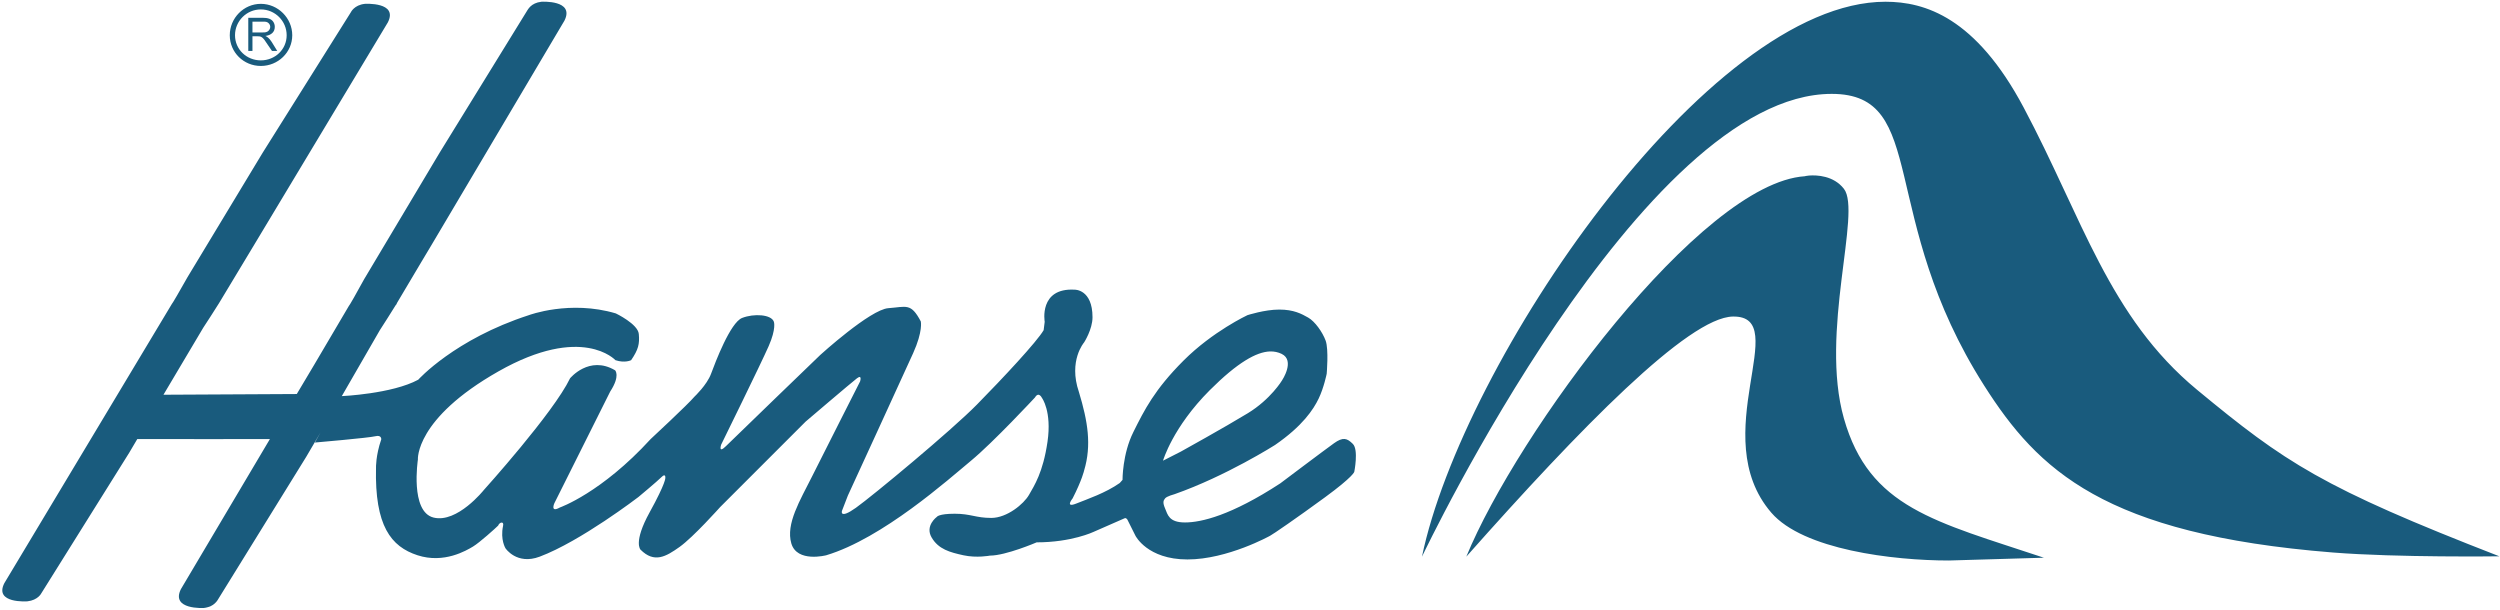 <?xml version="1.0" encoding="UTF-8" standalone="no"?>
<svg xmlns:svg="http://www.w3.org/2000/svg" xmlns="http://www.w3.org/2000/svg" version="1.0" width="246" height="60" viewBox="0 0 223.765 54.598" id="svg5121">
  <defs id="defs5123">
    <clipPath id="clipPath2430">
      <path d="M 623.622,6.104 L 828.189,6.104 L 828.189,65.197 L 623.622,65.197 L 623.622,6.104 z " id="path2432"/>
    </clipPath>
  </defs>
  <g transform="translate(-801.969,-666.925)" id="layer1">
    <g transform="matrix(1.25,0,0,-1.25,0,744.095)" clip-path="url(#clipPath2430)" id="g2428">
      <path d="M 48.438,0.156 C 47.96,0.209 47.662,0.388 47.469,0.562 C 47.372,0.65 47.293,0.75 47.25,0.812 C 47.207,0.875 47.188,0.906 47.188,0.906 L 39.312,13.688 L 32.562,25 C 32.157,25.694 31.792,26.427 31.312,27.219 C 31.246,27.332 31.253,27.296 31.188,27.406 C 29.414,30.402 28.094,32.656 28.094,32.656 L 26.531,35.281 L 14.812,35.344 C 14.727,35.336 14.671,35.345 14.594,35.344 L 18.156,29.344 C 18.585,28.693 19.063,27.95 19.562,27.156 C 19.617,27.065 19.602,27.09 19.656,27 C 21.449,24.017 22.781,21.812 22.781,21.812 L 34.688,2 C 35.624,0.153 32.625,0.344 32.625,0.344 C 31.669,0.448 31.375,1.094 31.375,1.094 L 23.469,13.688 L 16.75,24.812 C 16.347,25.494 15.945,26.253 15.469,27.031 C 15.401,27.144 15.41,27.108 15.344,27.219 C 13.571,30.168 12.25,32.375 12.25,32.375 L 0.344,52.219 C -0.591,54.066 2.406,53.844 2.406,53.844 C 3.362,53.74 3.656,53.125 3.656,53.125 L 11.531,40.531 L 12.25,39.312 C 15.261,39.315 22.689,39.328 24.125,39.312 L 16.156,52.75 C 15.221,54.624 18.219,54.438 18.219,54.438 C 18.338,54.424 18.432,54.403 18.531,54.375 C 18.631,54.347 18.732,54.319 18.812,54.281 C 18.974,54.206 19.091,54.118 19.188,54.031 C 19.381,53.857 19.469,53.688 19.469,53.688 L 27.375,40.906 L 28.656,38.719 L 28.156,39.625 C 28.156,39.625 32.987,39.208 33.562,39.062 C 34.138,38.917 34.094,39.344 34.094,39.344 C 33.594,40.806 33.625,41.875 33.625,41.875 C 33.504,47.086 34.964,48.944 37.344,49.719 C 39.721,50.492 41.727,49.288 42.312,48.938 C 42.898,48.586 44.328,47.296 44.562,47.062 C 44.671,46.754 45.112,46.636 45,47.094 C 44.741,48.325 45.219,49.094 45.219,49.094 C 45.219,49.094 46.227,50.617 48.281,49.844 C 51.95,48.468 57.125,44.5 57.125,44.5 C 57.125,44.5 58.801,43.105 59.188,42.719 C 59.574,42.331 59.531,42.781 59.531,42.781 C 59.531,42.781 59.615,43.175 58.125,45.875 C 56.635,48.575 57.312,49.219 57.312,49.219 C 58.544,50.45 59.58,49.847 60.812,48.969 C 62.045,48.09 64.438,45.406 64.438,45.406 C 65.511,44.332 72.094,37.75 72.094,37.75 C 72.094,37.75 76.192,34.254 76.688,33.875 C 77.184,33.496 76.969,34.156 76.969,34.156 C 76.969,34.156 73.709,40.581 72.656,42.688 C 71.603,44.794 70.302,46.907 70.812,48.656 C 71.322,50.405 73.938,49.719 73.938,49.719 C 78.991,48.2 84.889,42.919 86.906,41.25 C 88.924,39.58 92.625,35.594 92.625,35.594 C 92.969,35.019 93.25,35.625 93.25,35.625 C 93.25,35.625 94.151,36.811 93.75,39.562 C 93.349,42.314 92.561,43.492 92.094,44.312 C 91.626,45.131 90.12,46.375 88.719,46.375 C 87.318,46.375 86.886,46 85.438,46 C 83.99,46 83.844,46.281 83.844,46.281 C 83.844,46.281 82.759,47.068 83.375,48.125 C 83.99,49.183 85.02,49.455 86.219,49.719 C 87.416,49.981 88.594,49.75 88.594,49.75 C 90.02,49.75 92.781,48.562 92.781,48.562 C 95.918,48.562 97.875,47.625 97.875,47.625 C 97.875,47.625 100.52,46.475 100.656,46.406 C 100.793,46.339 100.906,46.531 100.906,46.531 L 101.625,47.969 C 101.625,47.969 102.684,50.094 106.281,50.094 C 109.877,50.094 113.688,47.969 113.688,47.969 C 113.921,47.852 116.044,46.399 118.594,44.531 C 121.142,42.664 121.219,42.25 121.219,42.25 C 121.219,42.25 121.618,40.273 121.094,39.75 C 120.571,39.226 120.207,39.115 119.406,39.688 C 118.604,40.261 114.594,43.281 114.594,43.281 C 110.185,46.16 107.51,46.781 106.062,46.781 C 104.615,46.781 104.515,46.078 104.281,45.531 C 104.047,44.986 104.126,44.819 104.281,44.625 C 104.438,44.43 105.125,44.25 105.125,44.25 C 109.74,42.629 114.125,39.844 114.125,39.844 C 116.594,38.142 117.562,36.663 118.031,35.688 C 118.5,34.713 118.75,33.469 118.75,33.469 C 118.75,33.469 118.942,31.279 118.656,30.5 C 118.368,29.721 117.689,28.775 117.094,28.438 C 116.499,28.101 115.804,27.719 114.5,27.719 C 113.198,27.719 111.656,28.219 111.656,28.219 C 111.656,28.219 108.549,29.67 105.938,32.281 C 103.325,34.894 102.422,36.715 101.438,38.688 C 100.451,40.66 100.469,42.969 100.469,42.969 L 100.219,43.25 C 98.955,44.138 97.344,44.682 96.312,45.094 C 95.282,45.505 96,44.625 96,44.625 C 96.847,42.969 97.031,42.125 97.031,42.125 C 97.71,39.856 97.365,37.746 96.562,35.094 C 95.603,32.292 97.031,30.656 97.031,30.656 C 97.031,30.656 97.781,29.492 97.781,28.406 C 97.781,25.896 96.188,25.938 96.188,25.938 C 92.956,25.753 93.5,28.812 93.5,28.812 L 93.406,29.562 C 92.811,30.594 89.739,33.88 87.438,36.219 C 85.138,38.559 78.075,44.415 76.594,45.469 C 75.111,46.521 75.344,45.75 75.344,45.75 L 75.875,44.375 C 75.875,44.375 80.823,33.612 81.719,31.625 C 82.616,29.636 82.406,28.781 82.406,28.781 C 81.518,27.095 81.119,27.476 79.5,27.594 C 77.881,27.711 73.406,31.781 73.406,31.781 C 73.406,31.781 65.699,39.21 64.969,39.938 C 64.239,40.665 64.531,39.812 64.531,39.812 C 64.531,39.812 68.081,32.59 68.781,31 C 69.481,29.41 69.25,28.812 69.25,28.812 C 69.029,28.151 67.464,28.055 66.406,28.469 C 65.347,28.883 63.996,32.47 63.625,33.469 C 63.254,34.469 62.156,35.5 62.156,35.5 C 61.538,36.235 58.219,39.312 58.219,39.312 C 53.802,44.141 50.094,45.438 50.094,45.438 C 49.197,45.944 49.594,45.062 49.594,45.062 L 54.594,35.062 C 55.528,33.628 55.031,33.156 55.031,33.156 C 52.705,31.783 51,33.875 51,33.875 C 49.515,36.969 43.281,43.875 43.281,43.875 C 43.281,43.875 40.903,46.865 38.781,46.344 C 36.66,45.824 37.375,41.156 37.375,41.156 C 37.375,41.156 37.091,37.504 44.594,33.25 C 52.095,28.996 55.062,32.25 55.062,32.25 C 55.918,32.536 56.469,32.25 56.469,32.25 C 57.12,31.294 57.235,30.802 57.156,29.906 C 57.079,29.009 55.094,28.062 55.094,28.062 C 50.981,26.843 47.312,28.219 47.312,28.219 C 40.661,30.371 37.406,34 37.406,34 C 35.065,35.269 30.562,35.469 30.562,35.469 L 33.969,29.562 C 34.396,28.906 34.879,28.143 35.375,27.344 C 35.413,27.283 35.462,27.249 35.5,27.188 L 35.469,27.188 C 37.26,24.16 38.594,21.938 38.594,21.938 L 50.5,1.844 C 51.435,-0.03 48.438,0.156 48.438,0.156 z M 168.781,0.156 C 152.803,0.156 130.89,32.491 127.281,49.844 C 127.487,49.431 146.994,8.406 163.969,8.406 C 172.697,8.406 168.006,19.418 177.625,34.531 C 182.435,42.09 188.366,47.837 208.812,49.469 C 214.636,49.935 223.75,49.812 223.75,49.812 C 207.855,43.641 204.591,41.435 196.688,34.906 C 188.792,28.384 186.403,19.488 181.156,9.625 C 176.861,1.55 172.315,0.156 168.781,0.156 z M 23.312,0.344 C 21.777,0.344 20.531,1.621 20.531,3.156 C 20.531,4.692 21.777,5.906 23.312,5.906 C 24.848,5.906 26.125,4.692 26.125,3.156 C 26.125,1.621 24.848,0.344 23.312,0.344 z M 23.312,0.844 C 24.585,0.844 25.625,1.884 25.625,3.156 C 25.625,4.428 24.585,5.406 23.312,5.406 C 22.04,5.406 21,4.428 21,3.156 C 21,1.884 22.04,0.844 23.312,0.844 z M 22.188,1.594 L 22.188,4.562 L 22.562,4.562 L 22.562,3.25 L 23.031,3.25 C 23.359,3.25 23.484,3.3 23.906,3.969 L 24.312,4.562 L 24.781,4.562 L 24.281,3.75 C 24.05,3.389 23.869,3.29 23.719,3.219 C 24.225,3.152 24.562,2.884 24.562,2.406 C 24.562,2.095 24.396,1.804 24.094,1.688 C 23.899,1.613 23.707,1.594 23.5,1.594 L 22.188,1.594 z M 22.562,1.938 L 23.5,1.938 C 23.654,1.938 23.781,1.934 23.906,2 C 24.03,2.066 24.156,2.22 24.156,2.406 C 24.156,2.585 24.029,2.777 23.875,2.844 C 23.714,2.914 23.585,2.906 23.406,2.906 L 22.562,2.906 L 22.562,1.938 z M 161.938,15.719 C 161.705,15.736 161.562,15.781 161.562,15.781 C 152.249,16.391 135.803,38.761 131.25,49.844 C 141.434,38.354 151.139,28.407 155.125,28.344 C 160.566,28.258 152.635,39.034 158.562,45.906 C 161.42,49.219 169.451,50.188 174.469,50.188 L 182.969,49.938 C 173.22,46.688 167.338,45.483 165.062,37.469 C 162.871,29.75 166.673,18.97 165.062,16.906 C 164.138,15.72 162.636,15.667 161.938,15.719 z M 113.656,31.469 C 114.055,31.453 114.412,31.539 114.719,31.688 C 115.945,32.282 114.75,34.062 114.75,34.062 C 114.75,34.063 113.745,35.744 111.688,37 C 109.63,38.256 105.688,40.438 105.688,40.438 L 104.094,41.25 C 104.094,41.25 104.954,38.265 108.281,34.938 C 110.776,32.443 112.461,31.516 113.656,31.469 z " transform="matrix(0.8,0,0,-0.8,641.575,61.736)" style="fill:#195b7d;fill-opacity:1;fill-rule:nonzero;stroke:none" id="path2434"/>
    </g>
  </g>
</svg>
